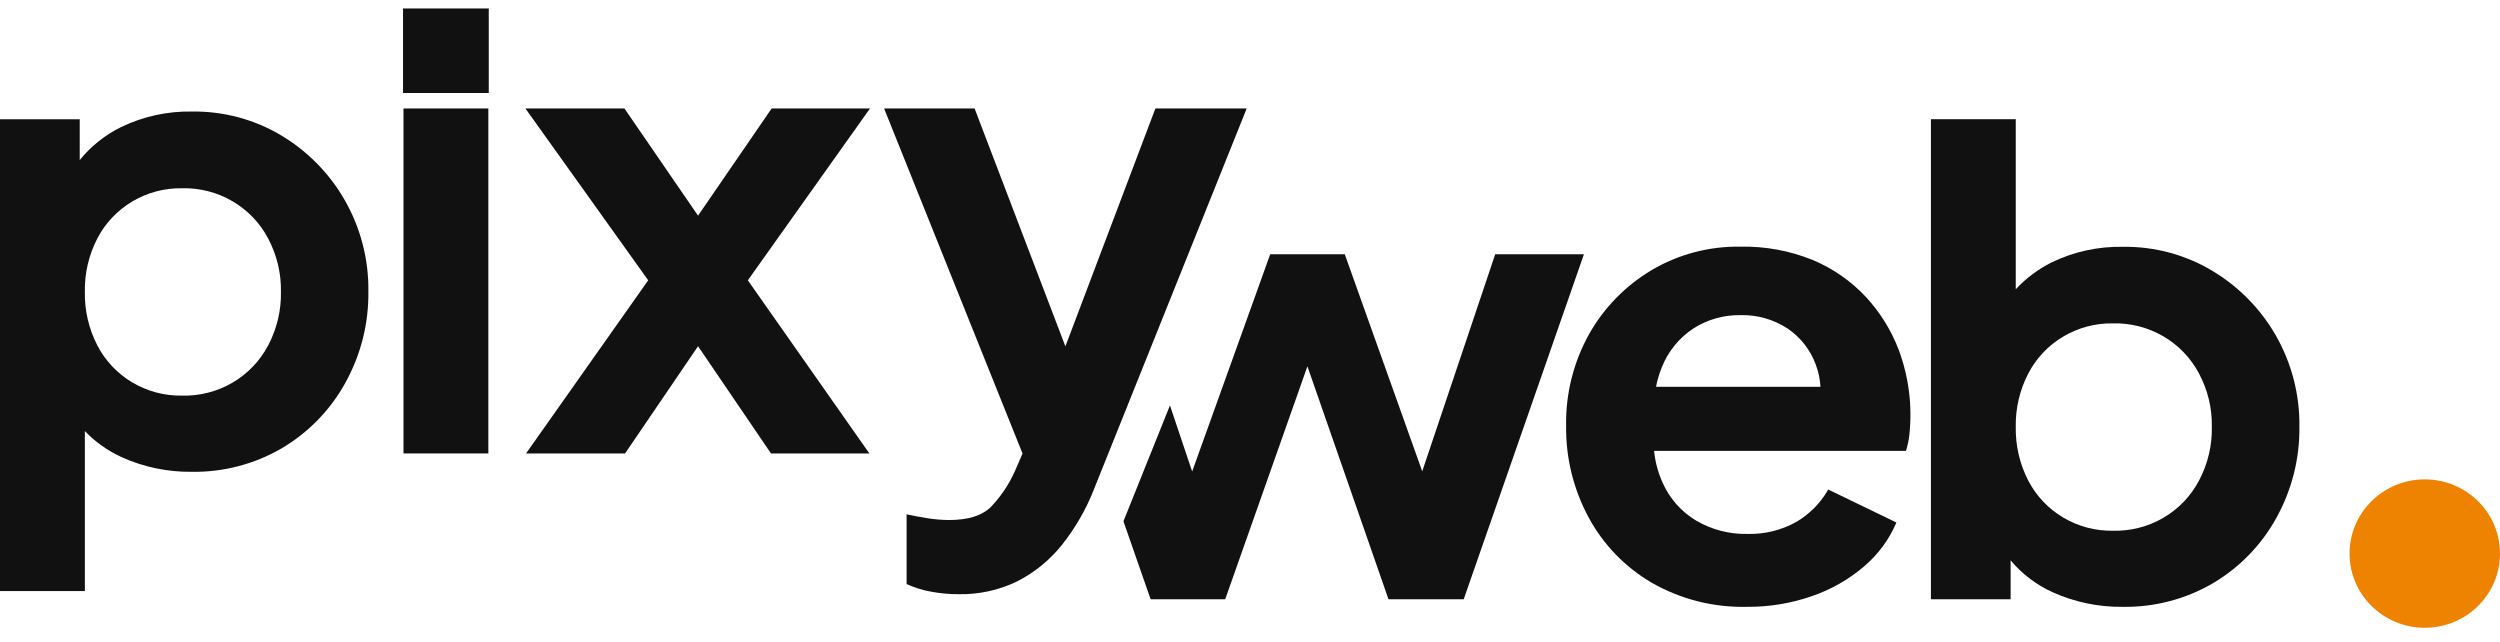 <svg width="109" height="28" fill="none" xmlns="http://www.w3.org/2000/svg"><g clip-path="url(#clip0_8738_329)"><path d="M12.277 5.913C11.104 5.209 9.754 4.845 8.381 4.863C7.303 4.842 6.237 5.076 5.27 5.545C4.574 5.89 3.962 6.379 3.476 6.979V5.2H0V25.771H3.7V18.794C4.158 19.273 4.705 19.66 5.311 19.935C6.265 20.365 7.304 20.582 8.353 20.571C9.742 20.593 11.111 20.234 12.305 19.533C13.459 18.846 14.407 17.868 15.052 16.7C15.73 15.481 16.078 14.109 16.061 12.719C16.082 11.325 15.729 9.952 15.037 8.737C14.377 7.578 13.427 6.606 12.277 5.913ZM11.688 15.065C11.333 15.74 10.792 16.303 10.128 16.689C9.464 17.075 8.703 17.269 7.932 17.249C7.172 17.261 6.424 17.063 5.773 16.677C5.121 16.291 4.592 15.732 4.246 15.065C3.871 14.338 3.683 13.531 3.7 12.715C3.685 11.908 3.873 11.111 4.246 10.392C4.592 9.725 5.121 9.167 5.773 8.781C6.424 8.395 7.172 8.196 7.932 8.208C8.703 8.188 9.464 8.382 10.128 8.769C10.792 9.155 11.333 9.718 11.688 10.392C12.069 11.108 12.262 11.907 12.249 12.715C12.265 13.533 12.072 14.343 11.688 15.069V15.065Z" fill="#111111"/><path d="M21.292 4.729H17.592V19.77H21.292V4.729Z" fill="#111111"/><path d="M33.644 4.729L30.435 9.403L27.225 4.729H22.908L28.262 12.221L22.936 19.77H27.253L30.435 15.095L33.615 19.77H37.904L32.606 12.221L37.932 4.729H33.644Z" fill="#111111"/><path d="M50.375 4.729L46.451 15.102L42.492 4.729H38.547L44.583 19.775L44.237 20.571C43.983 21.131 43.637 21.645 43.213 22.092C42.829 22.479 42.218 22.673 41.378 22.673C41.053 22.671 40.73 22.643 40.41 22.59C40.064 22.534 39.769 22.479 39.528 22.424V25.465C39.867 25.619 40.225 25.731 40.593 25.797C40.99 25.871 41.394 25.908 41.798 25.907C42.676 25.924 43.545 25.735 44.334 25.355C45.09 24.972 45.754 24.434 46.283 23.779C46.885 23.026 47.367 22.186 47.713 21.29L54.356 4.729H50.375Z" fill="#111111"/><path d="M62.009 20.549L58.632 11.086H55.381L51.978 20.557L51.01 17.676L48.982 22.728L50.167 26.127H53.419L57.003 15.971L60.538 26.127H63.818L69.059 11.086H65.191L62.009 20.549Z" fill="#111111"/><path d="M81.345 12.938C80.697 12.248 79.909 11.701 79.031 11.334C78.032 10.929 76.959 10.732 75.879 10.754C74.518 10.733 73.178 11.087 72.011 11.777C70.875 12.454 69.938 13.411 69.292 14.554C68.604 15.785 68.256 17.173 68.283 18.578C68.266 19.965 68.603 21.335 69.264 22.56C69.899 23.74 70.851 24.725 72.016 25.407C73.271 26.126 74.701 26.489 76.152 26.458C77.125 26.467 78.093 26.308 79.011 25.988C79.844 25.701 80.614 25.26 81.281 24.689C81.892 24.169 82.372 23.515 82.683 22.781L79.711 21.343C79.382 21.925 78.903 22.412 78.323 22.753C77.671 23.119 76.93 23.301 76.18 23.279C75.396 23.294 74.624 23.093 73.95 22.698C73.305 22.31 72.796 21.735 72.493 21.052C72.291 20.61 72.165 20.139 72.119 19.657H83.099C83.177 19.417 83.229 19.17 83.252 18.919C83.38 17.684 83.222 16.436 82.791 15.27C82.465 14.408 81.974 13.617 81.345 12.938ZM73.833 14.32C74.441 13.93 75.153 13.728 75.879 13.74C76.608 13.72 77.326 13.923 77.934 14.32C78.503 14.705 78.934 15.257 79.168 15.896C79.285 16.207 79.354 16.533 79.373 16.864H72.203C72.261 16.561 72.35 16.264 72.47 15.979C72.744 15.303 73.219 14.725 73.833 14.32Z" fill="#111111"/><path d="M99.225 14.624C98.563 13.47 97.613 12.501 96.465 11.812C95.292 11.107 93.941 10.743 92.568 10.761C91.491 10.739 90.425 10.97 89.457 11.438C88.866 11.732 88.334 12.13 87.887 12.612V5.196H84.188V26.127H87.663V24.431C88.16 25.026 88.787 25.502 89.498 25.822C90.453 26.252 91.491 26.47 92.54 26.458C93.932 26.482 95.302 26.123 96.498 25.421C97.653 24.734 98.601 23.756 99.245 22.587C99.923 21.368 100.271 19.997 100.254 18.606C100.273 17.212 99.918 15.839 99.225 14.624ZM95.876 20.956C95.52 21.631 94.98 22.194 94.316 22.58C93.651 22.966 92.891 23.16 92.12 23.14C91.36 23.152 90.612 22.954 89.96 22.568C89.308 22.182 88.779 21.623 88.433 20.956C88.058 20.229 87.871 19.422 87.887 18.606C87.873 17.799 88.06 17.002 88.433 16.284C88.779 15.616 89.308 15.058 89.96 14.672C90.612 14.286 91.36 14.087 92.12 14.099C92.891 14.079 93.651 14.274 94.316 14.66C94.98 15.046 95.52 15.609 95.876 16.284C96.258 16.999 96.451 17.798 96.436 18.606C96.453 19.423 96.26 20.232 95.876 20.956Z" fill="#111111"/><path d="M21.31 0.369H17.572V4.056H21.31V0.369Z" fill="#111111"/><path d="M105.721 27.371C107.532 27.371 109 25.923 109 24.136C109 22.35 107.532 20.901 105.721 20.901C103.91 20.901 102.441 22.35 102.441 24.136C102.441 25.923 103.91 27.371 105.721 27.371Z" fill="#EE8201"/></g><defs><clipPath id="clip0_8738_329"><rect width="109" height="27" fill="white" transform="translate(0 0.369)"/></clipPath></defs></svg>